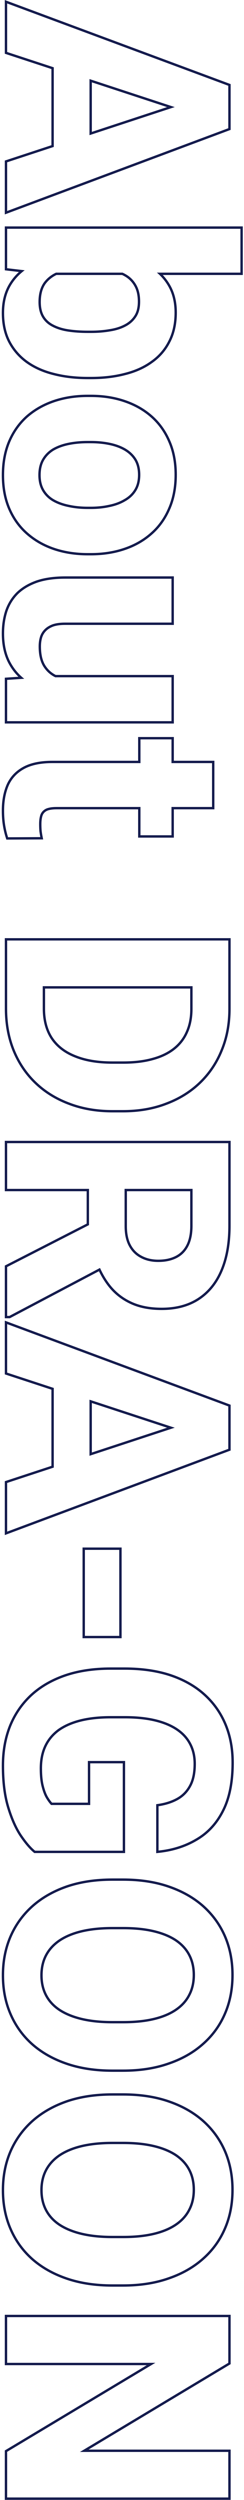 <svg width="102" height="1043" viewBox="0 0 102 1043" fill="none" xmlns="http://www.w3.org/2000/svg">
<path fill-rule="evenodd" clip-rule="evenodd" d="M95.422 1041.95L95.422 1022.97L33.405 1022.97L95.422 985.775L95.422 966.732L3 966.732L3 985.775L64.953 985.775L3 1022.91L3 1041.95L95.422 1041.95ZM61.34 986.775L2 1022.34L2 1042.95L96.422 1042.95L96.422 1021.97L37.017 1021.97L96.422 986.342L96.422 965.732L2 965.732L2 986.775L61.34 986.775Z" fill="#141B4D"/>
<path fill-rule="evenodd" clip-rule="evenodd" d="M46.989 953.021L51.369 953.021C58.436 953.021 64.742 952.048 70.285 950.102C75.871 948.197 80.632 945.489 84.567 941.977C88.503 938.507 91.507 934.359 93.581 929.535C95.655 924.753 96.691 919.442 96.691 913.603C96.691 907.805 95.655 902.494 93.581 897.67C91.507 892.888 88.503 888.741 84.567 885.229C80.632 881.758 75.871 879.071 70.285 877.167C64.742 875.263 58.436 874.311 51.369 874.311L46.989 874.311C39.965 874.311 33.659 875.263 28.073 877.167C22.487 879.114 17.727 881.843 13.791 885.355C9.898 888.868 6.914 893.015 4.841 897.797C2.767 902.621 1.73 907.932 1.73 913.729C1.73 919.569 2.767 924.88 4.841 929.662C6.914 934.486 9.898 938.633 13.791 942.104C17.727 945.574 22.487 948.261 28.073 950.165C33.659 952.069 39.965 953.021 46.989 953.021ZM3.923 930.058C1.789 925.137 0.73 919.689 0.73 913.729C0.73 907.81 1.79 902.363 3.922 897.402L3.923 897.399C6.054 892.485 9.122 888.221 13.121 884.613L13.125 884.609C17.17 880.999 22.049 878.207 27.744 876.223L27.751 876.22C33.458 874.275 39.875 873.311 46.989 873.311L51.369 873.311C58.524 873.311 64.941 874.274 70.608 876.22C76.303 878.162 81.183 880.911 85.229 884.478L85.233 884.482C89.275 888.09 92.367 892.356 94.499 897.272L94.5 897.275C96.632 902.236 97.691 907.683 97.691 913.603C97.691 919.562 96.633 925.009 94.5 929.93C92.369 934.888 89.278 939.155 85.233 942.723C81.188 946.333 76.308 949.104 70.612 951.047C64.944 953.036 58.525 954.021 51.369 954.021L46.989 954.021C39.875 954.021 33.458 953.057 27.751 951.112C22.055 949.17 17.176 946.421 13.13 942.854L13.126 942.85C9.123 939.282 6.053 935.015 3.923 930.058ZM51.496 933.788L46.989 933.788C42.123 933.788 37.806 933.344 34.04 932.455C30.316 931.566 27.163 930.276 24.582 928.583C22.043 926.89 20.117 924.796 18.806 922.299C17.494 919.802 16.838 916.946 16.838 913.729C16.838 910.513 17.494 907.657 18.806 905.16C20.117 902.663 22.043 900.548 24.582 898.812C27.163 897.077 30.316 895.766 34.04 894.877C37.806 893.988 42.123 893.544 46.989 893.544L51.496 893.544C56.405 893.544 60.721 893.988 64.445 894.877C68.169 895.766 71.301 897.056 73.84 898.749C76.379 900.484 78.283 902.579 79.553 905.033C80.865 907.53 81.52 910.386 81.52 913.603C81.52 916.819 80.865 919.675 79.553 922.172C78.283 924.669 76.379 926.784 73.84 928.52C71.301 930.255 68.169 931.566 64.445 932.455C60.721 933.344 56.405 933.788 51.496 933.788ZM73.281 899.578C75.696 901.23 77.48 903.203 78.665 905.493L78.668 905.498C79.894 907.833 80.52 910.526 80.52 913.603C80.52 916.68 79.894 919.372 78.667 921.707L78.661 921.719C77.475 924.051 75.69 926.044 73.276 927.694C70.859 929.345 67.846 930.615 64.213 931.482C60.583 932.349 56.347 932.788 51.496 932.788L46.989 932.788C42.182 932.788 37.946 932.349 34.272 931.482C30.636 930.615 27.596 929.363 25.132 927.748C22.723 926.141 20.918 924.169 19.691 921.834C18.464 919.499 17.838 916.807 17.838 913.729C17.838 910.652 18.464 907.96 19.691 905.625C20.919 903.288 22.727 901.292 25.141 899.642C27.603 897.987 30.639 896.717 34.272 895.85C37.946 894.983 42.182 894.544 46.989 894.544L51.496 894.544C56.347 894.544 60.583 894.983 64.213 895.85C67.848 896.717 70.862 897.967 73.281 899.578Z" fill="#141B4D"/>
<path fill-rule="evenodd" clip-rule="evenodd" d="M46.989 863.393L51.369 863.393C58.436 863.393 64.742 862.419 70.285 860.473C75.871 858.568 80.632 855.86 84.567 852.348C88.503 848.878 91.507 844.73 93.581 839.906C95.655 835.124 96.691 829.813 96.691 823.974C96.691 818.176 95.655 812.865 93.581 808.041C91.507 803.259 88.503 799.112 84.567 795.6C80.632 792.13 75.871 789.442 70.285 787.538C64.742 785.634 58.436 784.682 51.369 784.682L46.989 784.682C39.965 784.682 33.659 785.634 28.073 787.538C22.487 789.485 17.727 792.214 13.791 795.727C9.898 799.239 6.914 803.386 4.841 808.168C2.767 812.992 1.73 818.303 1.73 824.101C1.73 829.94 2.767 835.251 4.841 840.033C6.914 844.857 9.898 849.005 13.791 852.475C17.727 855.945 22.487 858.632 28.073 860.536C33.659 862.44 39.965 863.393 46.989 863.393ZM3.923 840.429C1.789 835.508 0.73 830.06 0.73 824.101C0.73 818.181 1.79 812.734 3.922 807.773L3.923 807.77C6.054 802.856 9.122 798.592 13.121 794.984L13.125 794.98C17.17 791.37 22.049 788.578 27.744 786.594L27.751 786.592C33.458 784.646 39.875 783.682 46.989 783.682L51.369 783.682C58.524 783.682 64.941 784.645 70.608 786.592C76.303 788.533 81.183 791.282 85.229 794.85L85.233 794.854C89.275 798.461 92.367 802.727 94.499 807.643L94.5 807.646C96.632 812.607 97.691 818.055 97.691 823.974C97.691 829.933 96.633 835.38 94.5 840.301C92.369 845.259 89.278 849.527 85.233 853.094C81.188 856.704 76.308 859.475 70.612 861.418C64.944 863.407 58.525 864.393 51.369 864.393L46.989 864.393C39.875 864.393 33.458 863.428 27.751 861.483C22.055 859.541 17.176 856.792 13.13 853.225L13.126 853.221C9.123 849.653 6.053 845.386 3.923 840.429ZM51.496 844.159L46.989 844.159C42.123 844.159 37.806 843.715 34.04 842.826C30.316 841.937 27.163 840.647 24.582 838.954C22.043 837.261 20.117 835.167 18.806 832.67C17.494 830.173 16.838 827.317 16.838 824.101C16.838 820.884 17.494 818.028 18.806 815.531C20.117 813.034 22.043 810.919 24.582 809.184C27.163 807.449 30.316 806.137 34.04 805.248C37.806 804.359 42.123 803.915 46.989 803.915L51.496 803.915C56.405 803.915 60.721 804.359 64.445 805.248C68.169 806.137 71.301 807.427 73.84 809.12C76.379 810.855 78.283 812.95 79.553 815.404C80.865 817.901 81.52 820.758 81.52 823.974C81.52 827.19 80.865 830.046 79.553 832.543C78.283 835.04 76.379 837.156 73.84 838.891C71.301 840.626 68.169 841.937 64.445 842.826C60.721 843.715 56.405 844.159 51.496 844.159ZM73.281 809.949C75.696 811.601 77.48 813.574 78.665 815.864L78.668 815.869C79.894 818.204 80.52 820.897 80.52 823.974C80.52 827.051 79.894 829.744 78.667 832.078L78.661 832.09C77.475 834.423 75.69 836.415 73.276 838.065C70.859 839.717 67.846 840.986 64.213 841.853C60.583 842.72 56.347 843.159 51.496 843.159L46.989 843.159C42.182 843.159 37.946 842.72 34.272 841.853C30.636 840.986 27.596 839.734 25.132 838.119C22.723 836.512 20.918 834.54 19.691 832.205C18.464 829.871 17.838 827.178 17.838 824.101C17.838 821.024 18.464 818.331 19.691 815.996C20.919 813.659 22.727 811.664 25.141 810.013C27.603 808.358 30.639 807.088 34.272 806.221C37.946 805.354 42.182 804.915 46.989 804.915L51.496 804.915C56.347 804.915 60.583 805.354 64.213 806.221C67.848 807.088 70.862 808.338 73.281 809.949Z" fill="#141B4D"/>
<path fill-rule="evenodd" clip-rule="evenodd" d="M14.68 772.113L51.306 772.113L51.306 735.678L37.722 735.678L37.722 753.07L21.345 753.07C20.668 752.393 19.948 751.42 19.186 750.15C18.467 748.923 17.854 747.294 17.346 745.263C16.838 743.274 16.584 740.777 16.584 737.772C16.584 734.175 17.219 731.023 18.488 728.314C19.758 725.606 21.641 723.321 24.138 721.459C26.677 719.639 29.787 718.264 33.469 717.333C37.193 716.402 41.467 715.937 46.291 715.937L52.194 715.937C57.061 715.937 61.335 716.381 65.017 717.27C68.698 718.158 71.787 719.449 74.284 721.142C76.781 722.834 78.664 724.908 79.934 727.362C81.245 729.859 81.901 732.694 81.901 735.868C81.901 739.719 81.245 742.851 79.934 745.263C78.622 747.717 76.802 749.6 74.475 750.912C72.147 752.224 69.418 753.113 66.286 753.578L66.286 772.05C66.622 772.014 66.955 771.974 67.286 771.932C72.803 771.22 77.717 769.567 82.028 766.972C86.641 764.263 90.238 760.328 92.819 755.165C95.443 750.002 96.755 743.401 96.755 735.36C96.755 729.563 95.76 724.294 93.772 719.555C91.783 714.815 88.884 710.731 85.075 707.304C81.267 703.876 76.591 701.231 71.047 699.369C65.503 697.549 59.177 696.64 52.067 696.64L46.291 696.64C39.182 696.64 32.855 697.592 27.311 699.496C21.81 701.4 17.155 704.109 13.347 707.621C9.538 711.176 6.639 715.408 4.65 720.316C2.704 725.225 1.73 730.663 1.73 736.63C1.73 743.358 2.45 749.092 3.889 753.832C5.327 758.572 7.041 762.444 9.03 765.448C11.062 768.453 12.945 770.674 14.68 772.113ZM93.711 755.617C96.428 750.27 97.755 743.5 97.755 735.36C97.755 729.447 96.74 724.045 94.694 719.168C92.648 714.293 89.663 710.087 85.744 706.56C81.82 703.029 77.02 700.321 71.365 698.421L71.359 698.419C65.695 696.56 59.26 695.64 52.067 695.64L46.291 695.64C39.094 695.64 32.654 696.603 26.987 698.55L26.984 698.551C21.369 700.495 16.59 703.269 12.669 706.886L12.664 706.89C8.748 710.546 5.766 714.899 3.724 719.941L3.721 719.948C1.722 724.988 0.73 730.553 0.73 736.63C0.73 743.424 1.456 749.262 2.932 754.122C4.389 758.923 6.138 762.891 8.196 766L8.202 766.008C10.258 769.05 12.203 771.358 14.041 772.883L14.319 773.113L52.306 773.113L52.306 734.678L36.722 734.678L36.722 752.07L21.775 752.07C21.251 751.487 20.674 750.685 20.048 749.643C19.394 748.527 18.81 746.997 18.316 745.02L18.315 745.015C17.835 743.135 17.584 740.728 17.584 737.772C17.584 734.293 18.198 731.29 19.394 728.739C20.589 726.188 22.362 724.032 24.729 722.266C27.145 720.536 30.131 719.209 33.711 718.303C37.339 717.396 41.529 716.937 46.291 716.937L52.194 716.937C57.003 716.937 61.195 717.376 64.782 718.242C68.376 719.109 71.347 720.359 73.723 721.969C76.095 723.577 77.859 725.529 79.045 727.822L79.048 727.827C80.276 730.164 80.901 732.836 80.901 735.868C80.901 739.616 80.262 742.567 79.055 744.785L79.052 744.791C77.826 747.085 76.138 748.826 73.984 750.041C71.78 751.283 69.172 752.138 66.139 752.589L65.286 752.716L65.286 773.163L66.393 773.044C72.443 772.396 77.831 770.664 82.539 767.832C87.328 765.018 91.052 760.935 93.711 755.617Z" fill="#141B4D"/>
<path fill-rule="evenodd" clip-rule="evenodd" d="M49.846 682.484L49.846 646.62L35.5 646.62L35.5 682.484L49.846 682.484ZM50.846 683.484L34.5 683.484L34.5 645.62L50.846 645.62L50.846 683.484Z" fill="#141B4D"/>
<path fill-rule="evenodd" clip-rule="evenodd" d="M95.422 604.472L3 639.003L3 618.69L22.487 612.281L22.487 579.063L3 572.67L3 552.421L95.422 586.762L95.422 604.472ZM37.404 583.958L37.404 607.374L73.046 595.651L37.404 583.958ZM69.842 595.652L38.404 585.338L38.404 605.993L69.842 595.652ZM96.422 586.066L2 550.983L2 573.394L21.487 579.788L21.487 611.557L2 617.967L2 640.444L96.422 605.166L96.422 586.066Z" fill="#141B4D"/>
<path fill-rule="evenodd" clip-rule="evenodd" d="M95.422 511.415L95.422 476.947L3 476.947L3 495.99L37.214 495.99L37.214 511.115L3 528.617L3 548.993L3.889 548.993L41.813 528.989C41.951 529.295 42.092 529.597 42.236 529.896C43.309 532.121 44.555 534.149 45.974 535.98C48.343 539.027 51.285 541.376 54.797 543.026C58.352 544.719 62.605 545.565 67.556 545.565C73.607 545.565 78.706 544.19 82.853 541.439C87.001 538.689 90.132 534.753 92.248 529.633C94.364 524.555 95.422 518.482 95.422 511.415ZM93.171 530.017C95.35 524.788 96.422 518.578 96.422 511.415L96.422 475.947L2 475.947L2 496.99L36.214 496.99L36.214 510.503L2 528.005L2 549.993L4.136 549.993L41.351 530.363C42.449 532.634 43.725 534.711 45.183 536.593L45.184 536.594C47.651 539.766 50.717 542.214 54.372 543.931C58.09 545.701 62.495 546.565 67.556 546.565C73.761 546.565 79.063 545.154 83.406 542.273C87.737 539.4 90.988 535.299 93.171 530.017ZM52.067 495.99L52.067 511.542C52.067 514.885 52.66 517.657 53.845 519.857C55.03 522.058 56.68 523.708 58.796 524.809C60.912 525.951 63.366 526.522 66.159 526.522C69.121 526.522 71.682 525.972 73.84 524.872C75.998 523.772 77.648 522.1 78.791 519.857C79.934 517.615 80.505 514.8 80.505 511.415L80.505 495.99L52.067 495.99ZM79.505 496.99L53.067 496.99L53.067 511.542C53.067 514.773 53.641 517.369 54.725 519.383C55.82 521.416 57.328 522.918 59.257 523.921L59.264 523.925L59.271 523.929C61.219 524.981 63.505 525.522 66.159 525.522C68.998 525.522 71.396 524.995 73.386 523.981C75.348 522.981 76.849 521.466 77.9 519.404C78.951 517.341 79.505 514.695 79.505 511.415L79.505 496.99Z" fill="#141B4D"/>
<path fill-rule="evenodd" clip-rule="evenodd" d="M3 420.771C3 427.034 4.037 432.746 6.11 437.909C8.226 443.114 11.21 447.579 15.06 451.303C18.954 455.069 23.609 457.968 29.025 459.999C34.442 462.073 40.43 463.109 46.989 463.109L51.369 463.109C57.971 463.109 63.959 462.073 69.333 459.999C74.75 457.968 79.405 455.069 83.298 451.303C87.191 447.536 90.174 443.072 92.248 437.909C94.364 432.789 95.422 427.139 95.422 420.961L95.422 392.396L3 392.396L3 420.771ZM80.505 420.961C80.505 424.643 79.87 427.901 78.601 430.736C77.373 433.572 75.532 435.963 73.078 437.909C70.624 439.856 67.598 441.316 64.001 442.289C60.404 443.305 56.236 443.812 51.496 443.812L46.989 443.812C40.811 443.812 35.542 442.924 31.184 441.146C26.825 439.411 23.503 436.83 21.218 433.402C18.975 429.975 17.854 425.764 17.854 420.771L17.854 411.439L80.505 411.439L80.505 420.961ZM79.505 412.439L79.505 420.961C79.505 424.527 78.89 427.642 77.688 430.328L77.683 430.339C76.522 433.021 74.784 435.28 72.457 437.126C70.127 438.973 67.23 440.379 63.74 441.324L63.729 441.327C60.241 442.312 56.167 442.812 51.496 442.812L46.989 442.812C40.902 442.812 35.769 441.936 31.561 440.22L31.553 440.217C27.358 438.547 24.21 436.086 22.052 432.851C19.939 429.619 18.854 425.611 18.854 420.771L18.854 412.439L79.505 412.439ZM2 412.439L2 391.396L96.422 391.396L96.422 420.961C96.422 427.253 95.344 433.033 93.174 438.286C91.05 443.574 87.989 448.156 83.993 452.021C79.995 455.889 75.222 458.859 69.686 460.935C64.183 463.057 58.073 464.109 51.369 464.109L46.989 464.109C40.326 464.109 34.217 463.056 28.674 460.935C28.673 460.935 28.674 460.935 28.674 460.935M2 412.439L2 420.771C2 427.145 3.056 432.987 5.182 438.282L5.184 438.286C7.35 443.613 10.41 448.196 14.365 452.021C18.363 455.889 23.138 458.859 28.674 460.935" fill="#141B4D"/>
<path fill-rule="evenodd" clip-rule="evenodd" d="M71.682 348.471L71.682 336.664L88.63 336.664L88.63 318.383L71.682 318.383L71.682 308.48L58.732 308.48L58.732 318.383L21.852 318.383C17.028 318.383 13.135 319.187 10.173 320.795C7.211 322.403 5.052 324.688 3.698 327.65C2.386 330.655 1.73 334.167 1.73 338.187C1.73 340.388 1.879 342.398 2.175 344.218C2.471 346.037 2.873 347.73 3.381 349.296L16.838 349.232C16.778 348.932 16.718 348.599 16.658 348.233C16.591 347.825 16.524 347.375 16.457 346.884C16.372 345.995 16.33 344.979 16.33 343.837C16.33 342.229 16.52 340.896 16.901 339.838C17.325 338.78 18.065 337.976 19.123 337.426C20.181 336.918 21.704 336.664 23.693 336.664L58.732 336.664L58.732 348.471L71.682 348.471ZM57.732 337.664L23.693 337.664C21.774 337.664 20.431 337.912 19.57 338.321C18.727 338.762 18.165 339.381 17.836 340.193C17.511 341.105 17.33 342.308 17.33 343.837C17.33 344.947 17.371 345.924 17.451 346.769C17.575 347.679 17.698 348.433 17.819 349.036L18.056 350.227L2.655 350.299L2.43 349.604C1.904 347.985 1.491 346.242 1.188 344.378C0.881 342.497 0.73 340.432 0.73 338.187C0.73 334.06 1.404 330.406 2.782 327.25L2.785 327.242L2.789 327.235C4.236 324.068 6.55 321.624 9.696 319.916C12.854 318.202 16.929 317.383 21.852 317.383L57.732 317.383L57.732 307.48L72.682 307.48L72.682 317.383L89.63 317.383L89.63 337.664L72.682 337.664L72.682 349.471L57.732 349.471L57.732 337.664Z" fill="#141B4D"/>
<path fill-rule="evenodd" clip-rule="evenodd" d="M10.138 283.193C9.762 282.893 9.399 282.583 9.046 282.262C7.007 280.407 5.351 278.207 4.079 275.663C2.513 272.447 1.73 268.66 1.73 264.301C1.73 260.958 2.196 257.868 3.127 255.033C4.1 252.24 5.603 249.828 7.634 247.797C9.707 245.808 12.352 244.242 15.568 243.1C18.827 241.999 22.741 241.449 27.311 241.449L71.682 241.449L71.682 259.73L27.185 259.73C25.153 259.73 23.439 259.963 22.043 260.429C20.646 260.937 19.504 261.635 18.615 262.523C17.727 263.412 17.092 264.449 16.711 265.634C16.33 266.861 16.14 268.215 16.14 269.696C16.14 273.463 16.901 276.425 18.425 278.583C19.25 279.775 20.237 280.775 21.385 281.582C21.919 281.957 22.487 282.29 23.09 282.582L71.682 282.582L71.682 300.863L3 300.863L3 283.661L10.138 283.193ZM7.687 282.351C5.867 280.554 4.366 278.473 3.185 276.11L3.18 276.101C1.535 272.722 0.73 268.779 0.73 264.301C0.73 260.864 1.209 257.669 2.177 254.721L2.18 254.713L2.183 254.704C3.204 251.773 4.786 249.231 6.927 247.09L6.934 247.082L6.942 247.075C9.135 244.972 11.909 243.338 15.234 242.157L15.241 242.155L15.248 242.152C18.638 241.008 22.666 240.449 27.311 240.449L72.682 240.449L72.682 260.73L27.185 260.73C25.23 260.73 23.634 260.954 22.372 261.373C21.094 261.839 20.088 262.465 19.322 263.231C18.546 264.007 17.996 264.905 17.665 265.935C17.319 267.052 17.14 268.303 17.14 269.696C17.14 273.341 17.878 276.075 19.242 278.006L19.247 278.014C20.311 279.551 21.665 280.74 23.324 281.582L72.682 281.582L72.682 301.863L2 301.863L2 282.725L7.687 282.351Z" fill="#141B4D"/>
<path fill-rule="evenodd" clip-rule="evenodd" d="M37.976 165.658L36.643 165.658C31.649 165.658 27.015 166.378 22.741 167.816C18.509 169.255 14.807 171.35 11.633 174.101C8.501 176.894 6.068 180.3 4.333 184.32C2.598 188.383 1.73 193.017 1.73 198.222C1.73 203.427 2.598 208.039 4.333 212.06C6.068 216.08 8.501 219.465 11.633 222.216C14.807 225.009 18.509 227.125 22.741 228.563C27.015 230.002 31.649 230.722 36.643 230.722L37.976 230.722C43.011 230.722 47.645 230.002 51.877 228.563C56.151 227.125 59.854 225.009 62.985 222.216C66.117 219.465 68.55 216.059 70.285 211.996C72.062 207.934 72.951 203.3 72.951 198.095C72.951 192.89 72.062 188.277 70.285 184.257C68.55 180.237 66.117 176.851 62.985 174.101C59.854 171.35 56.151 169.255 51.877 167.816C47.645 166.378 43.011 165.658 37.976 165.658ZM52.199 166.87C56.587 168.347 60.407 170.505 63.645 173.349C66.893 176.202 69.411 179.709 71.201 183.856C73.043 188.024 73.951 192.777 73.951 198.095C73.951 203.412 73.043 208.185 71.203 212.393C69.414 216.581 66.896 220.111 63.648 222.965C60.41 225.852 56.589 228.032 52.199 229.51C47.851 230.988 43.107 231.722 37.976 231.722L36.643 231.722C31.552 231.722 26.809 230.988 22.422 229.511L22.419 229.51C18.07 228.032 14.251 225.851 10.972 222.967C10.972 222.967 10.973 222.967 10.973 222.967M10.972 222.967C7.724 220.113 5.205 216.605 3.415 212.456C1.617 208.289 0.73 203.538 0.73 198.222C0.73 192.905 1.617 188.134 3.413 183.928L3.415 183.924C5.205 179.776 7.722 176.248 10.967 173.354L10.973 173.35L10.978 173.345C14.255 170.504 18.073 168.347 22.419 166.87L22.422 166.869C26.809 165.392 31.552 164.658 36.643 164.658L37.976 164.658C43.107 164.658 47.851 165.391 52.199 166.87M36.643 183.939L37.976 183.939C40.769 183.939 43.392 184.193 45.847 184.701C48.343 185.209 50.544 186.013 52.448 187.113C54.395 188.256 55.918 189.716 57.019 191.493C58.119 193.313 58.669 195.513 58.669 198.095C58.669 200.676 58.119 202.877 57.019 204.696C55.918 206.516 54.395 207.976 52.448 209.076C50.544 210.219 48.343 211.044 45.847 211.552C43.392 212.102 40.769 212.377 37.976 212.377L36.643 212.377C33.765 212.377 31.078 212.102 28.581 211.552C26.084 211.044 23.884 210.24 21.98 209.14C20.117 208.039 18.658 206.579 17.6 204.76C16.542 202.94 16.013 200.761 16.013 198.222C16.013 195.598 16.542 193.376 17.6 191.557C18.658 189.737 20.117 188.256 21.98 187.113C23.884 186.013 26.084 185.209 28.581 184.701C31.078 184.193 33.765 183.939 36.643 183.939ZM22.492 187.972C20.77 189.031 19.434 190.392 18.464 192.059C17.514 193.693 17.013 195.731 17.013 198.222C17.013 200.621 17.512 202.619 18.464 204.257C19.433 205.924 20.767 207.261 22.485 208.277C24.281 209.314 26.375 210.083 28.78 210.572L28.788 210.573L28.796 210.575C31.214 211.108 33.828 211.377 36.643 211.377L37.976 211.377C40.703 211.377 43.253 211.108 45.628 210.576L45.638 210.574L45.647 210.572C48.049 210.083 50.14 209.295 51.934 208.219L51.945 208.212L51.956 208.206C53.761 207.185 55.156 205.844 56.163 204.179C57.15 202.546 57.669 200.533 57.669 198.095C57.669 195.659 57.151 193.647 56.165 192.014C55.158 190.389 53.759 189.043 51.945 187.977C50.148 186.94 48.053 186.17 45.647 185.681L45.644 185.68C43.263 185.188 40.708 184.939 37.976 184.939L36.643 184.939C33.824 184.939 31.204 185.188 28.78 185.681C26.378 186.17 24.286 186.937 22.492 187.972Z" fill="#141B4D"/>
<path fill-rule="evenodd" clip-rule="evenodd" d="M101.5 94.453L101.5 114.734L68.066 114.734C69.321 116.076 70.395 117.549 71.286 119.152C73.076 122.373 73.951 126.144 73.951 130.429C73.951 135.082 73.06 139.179 71.24 142.689C69.473 146.219 66.954 149.135 63.694 151.428C60.488 153.754 56.688 155.451 52.313 156.535C47.988 157.659 43.228 158.216 38.039 158.216L36.706 158.216C31.516 158.216 26.735 157.658 22.369 156.535C17.991 155.451 14.171 153.753 10.924 151.427L10.918 151.423C7.705 149.091 5.19 146.179 3.382 142.696L3.38 142.692C1.601 139.223 0.73 135.167 0.73 130.556C0.73 126.23 1.605 122.419 3.393 119.157L3.395 119.152C4.575 117.03 6.075 115.136 7.892 113.472L2 112.783L2 94.453L101.5 94.453ZM10.326 112.75C9.948 113.035 9.582 113.328 9.227 113.629C7.185 115.36 5.533 117.364 4.27 119.638C2.577 122.727 1.73 126.366 1.73 130.556C1.73 135.041 2.577 138.935 4.27 142.235C6.005 145.578 8.417 148.371 11.506 150.614C14.637 152.857 18.34 154.507 22.614 155.565C26.888 156.666 31.586 157.216 36.706 157.216L38.039 157.216C43.16 157.216 47.836 156.666 52.067 155.565C56.342 154.507 60.023 152.857 63.112 150.614C66.244 148.414 68.656 145.621 70.349 142.235C72.084 138.892 72.951 134.957 72.951 130.429C72.951 126.282 72.105 122.685 70.412 119.638C69.409 117.832 68.161 116.198 66.668 114.734C66.318 114.392 65.955 114.058 65.579 113.734L100.5 113.734L100.5 95.453L3 95.453L3 111.894L10.326 112.75ZM53.102 114.734C52.52 114.365 51.899 114.032 51.239 113.734L23.388 113.734C22.753 114.033 22.156 114.366 21.595 114.734C20.272 115.603 19.152 116.666 18.234 117.924C16.796 119.997 16.076 122.685 16.076 125.985C16.076 128.567 16.584 130.704 17.6 132.396C18.615 134.089 20.054 135.401 21.916 136.332C23.778 137.305 25.957 137.982 28.454 138.363C30.993 138.744 33.744 138.935 36.706 138.935L38.039 138.935C40.832 138.935 43.456 138.723 45.91 138.3C48.407 137.919 50.586 137.242 52.448 136.269C54.352 135.295 55.855 133.962 56.955 132.27C58.055 130.619 58.605 128.482 58.605 125.858C58.605 123.362 58.182 121.246 57.336 119.511C56.49 117.776 55.305 116.337 53.781 115.194C53.561 115.035 53.335 114.882 53.102 114.734ZM53.188 116C52.53 115.525 51.808 115.103 51.02 114.734L23.615 114.734C21.723 115.66 20.208 116.918 19.049 118.503C17.762 120.364 17.076 122.832 17.076 125.985C17.076 128.44 17.559 130.386 18.457 131.882C19.369 133.403 20.662 134.587 22.363 135.438L22.371 135.442L22.379 135.446C24.126 136.359 26.196 137.007 28.605 137.375C31.087 137.747 33.787 137.935 36.706 137.935L38.039 137.935C40.782 137.935 43.348 137.727 45.74 137.314L45.75 137.313L45.759 137.311C48.168 136.944 50.238 136.295 51.985 135.382L51.993 135.378C53.751 134.48 55.117 133.262 56.117 131.725L56.123 131.715C57.084 130.274 57.605 128.347 57.605 125.858C57.605 123.471 57.2 121.514 56.437 119.949C55.661 118.357 54.58 117.045 53.188 116Z" fill="#141B4D"/>
<path fill-rule="evenodd" clip-rule="evenodd" d="M95.422 53.495L3 88.026L3 67.714L22.487 61.304L22.487 28.087L3 21.693L3 1.444L95.422 35.785L95.422 53.495ZM37.404 32.981L37.404 56.398L73.046 44.675L37.404 32.981ZM69.842 44.676L38.404 34.361L38.404 55.016L69.842 44.676ZM96.422 35.09L2 0.006L2 22.418L21.487 28.811L21.487 60.58L2 66.99L2 89.468L96.422 54.189L96.422 35.09Z" fill="#141B4D"/>
</svg>
